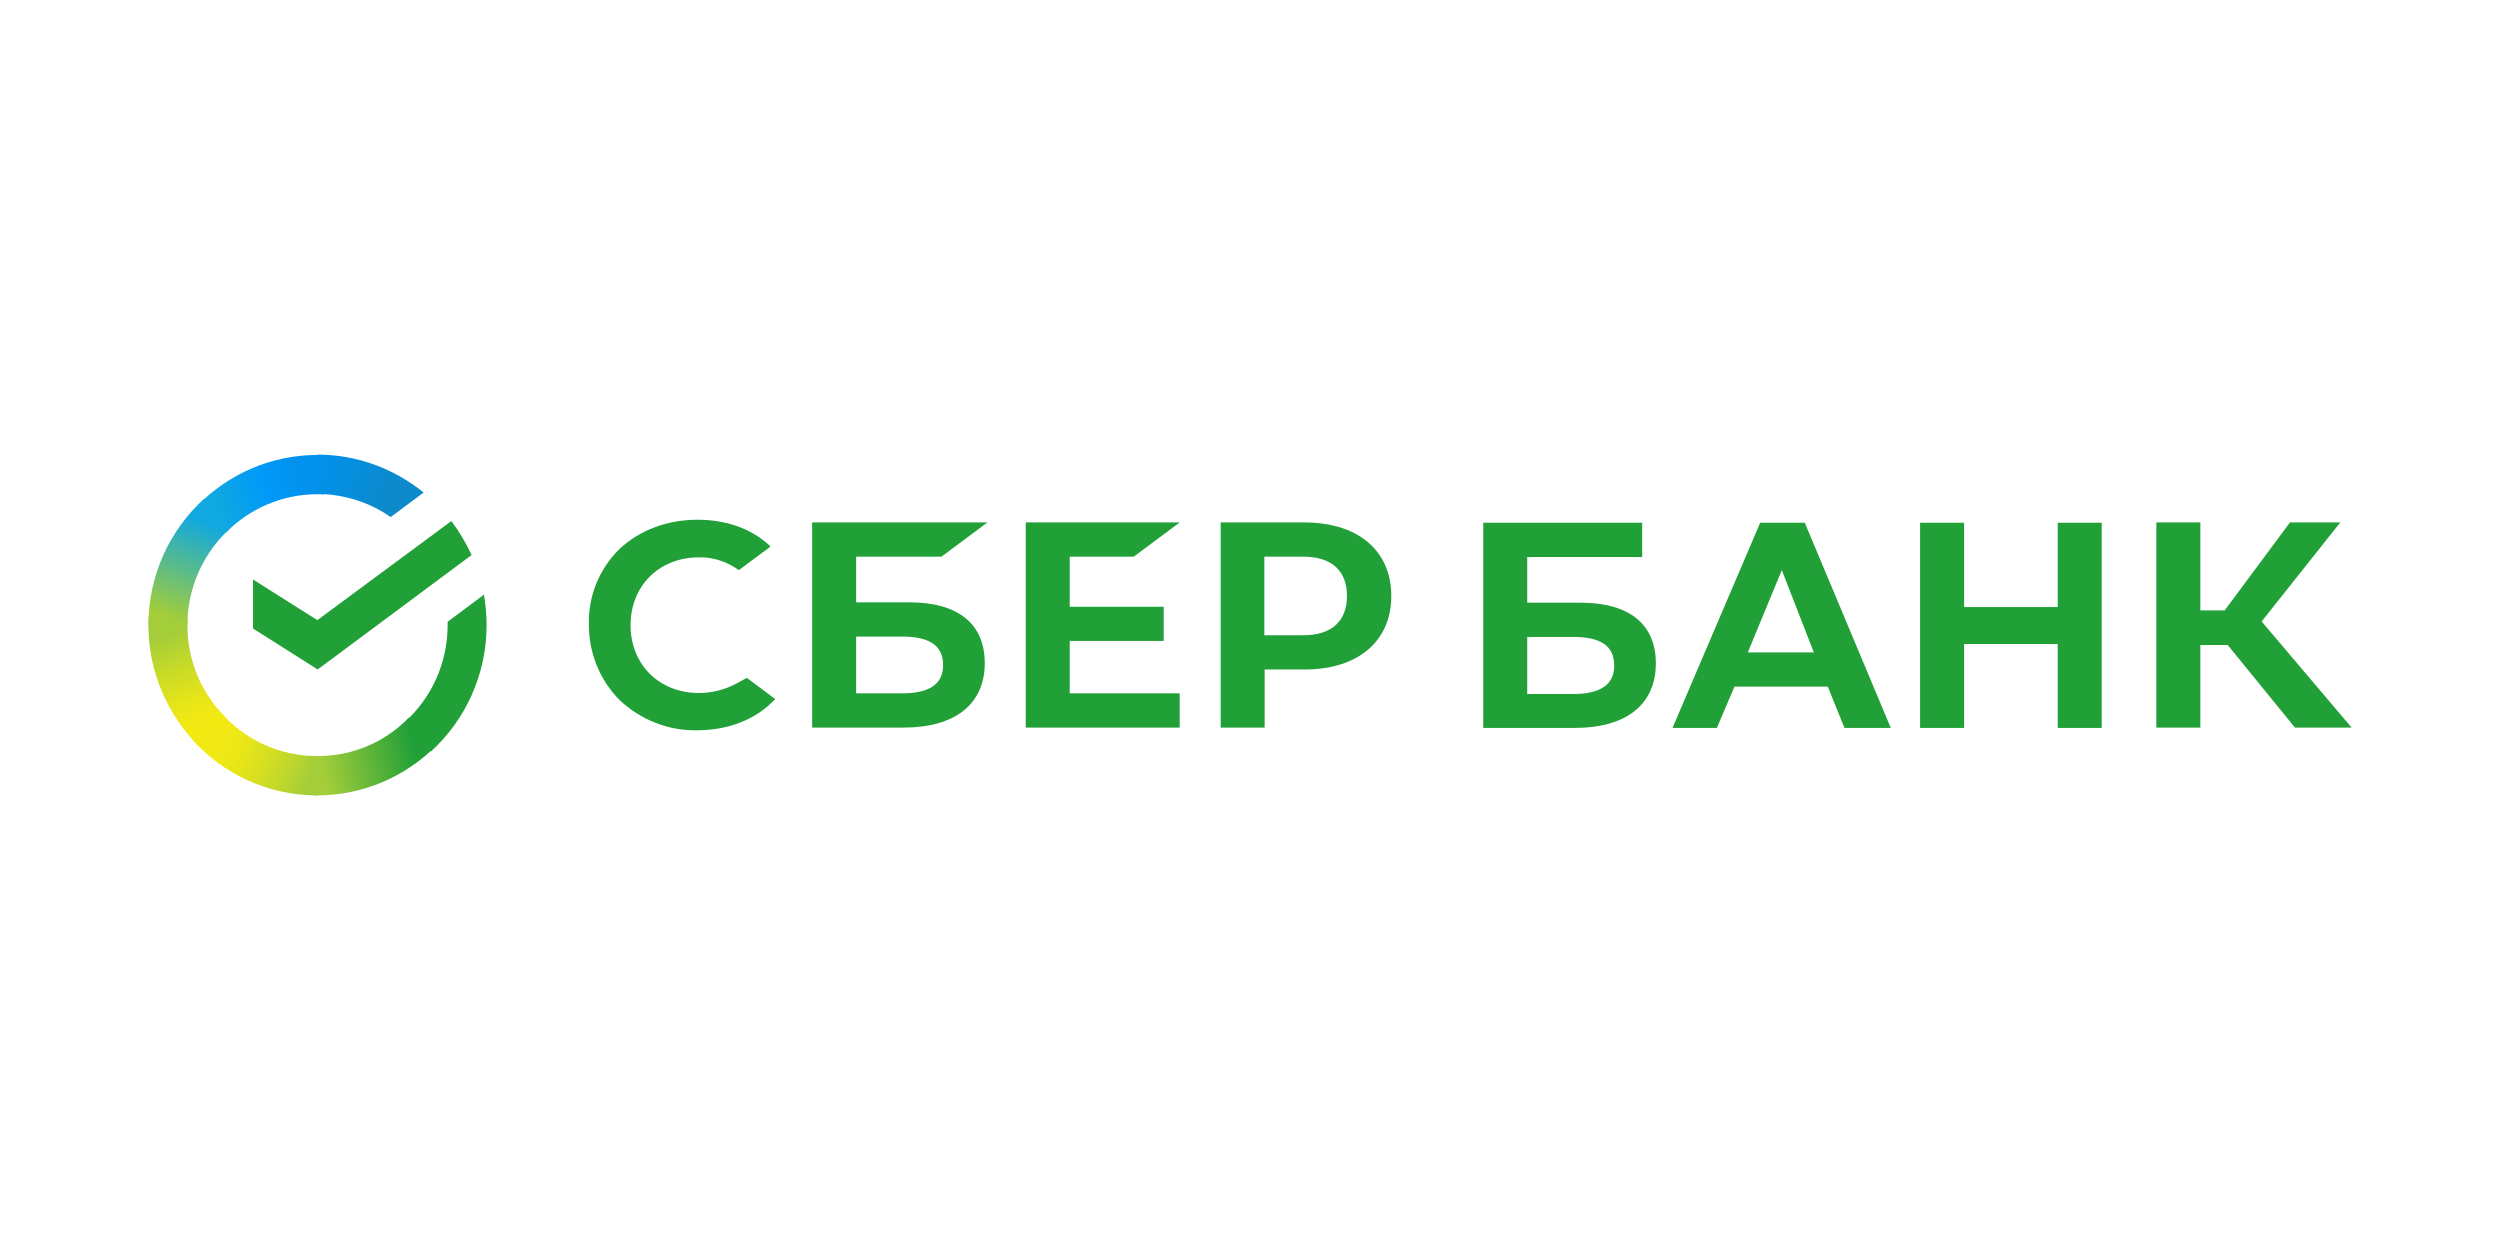 <svg width="170" height="85" viewBox="0 0 170 85" fill="none" xmlns="http://www.w3.org/2000/svg">
<path d="M77.092 37.854L80.219 35.525H69.751V49.475H80.219V47.147H72.742V43.585H79.132V41.256H72.742V37.854H77.092Z" fill="#21A038"/>
<path d="M61.843 40.959H58.218V37.854H64.018L67.145 35.525H55.227V49.475H61.458C64.947 49.475 66.964 47.877 66.964 45.092C66.964 42.42 65.151 40.959 61.843 40.959ZM61.344 47.147H58.218V43.288H61.344C63.248 43.288 64.132 43.927 64.132 45.229C64.132 46.53 63.18 47.147 61.344 47.147Z" fill="#21A038"/>
<path d="M88.694 35.525H83.006V49.475H85.997V45.525H88.716C92.342 45.525 94.608 43.608 94.608 40.525C94.608 37.443 92.342 35.525 88.694 35.525ZM88.626 43.197H85.975V37.854H88.626C90.552 37.854 91.594 38.813 91.594 40.525C91.594 42.238 90.552 43.197 88.626 43.197Z" fill="#21A038"/>
<path d="M50.106 46.462C49.313 46.895 48.429 47.124 47.523 47.124C44.826 47.124 42.878 45.183 42.878 42.512C42.878 39.84 44.826 37.9 47.523 37.9C48.497 37.877 49.449 38.196 50.242 38.767L52.394 37.169L52.258 37.032C51.012 35.913 49.335 35.342 47.432 35.342C45.37 35.342 43.489 36.05 42.13 37.329C40.77 38.653 40 40.502 40.045 42.42C40.023 44.361 40.77 46.233 42.13 47.603C43.557 48.95 45.461 49.704 47.409 49.658C49.562 49.658 51.443 48.905 52.712 47.535L50.785 46.096L50.106 46.462Z" fill="#21A038"/>
<path d="M130.567 35.548V49.498H133.558V43.79H139.925V49.498H142.916V35.548H139.925V41.279H133.558V35.548H130.567ZM125.423 49.498H128.573L122.727 35.548H119.691L113.731 49.498H116.745L117.946 46.69H124.29L125.423 49.498ZM118.852 44.361L121.163 38.767L123.339 44.361H118.852ZM149.623 43.859H151.481L156.057 49.475H159.909L153.792 42.26L159.139 35.525H155.718L151.277 41.507H149.623V35.525H146.632V49.475H149.623V43.859ZM103.852 40.982V37.877H111.669V35.548H100.861V49.498H107.092C110.582 49.498 112.598 47.9 112.598 45.114C112.598 42.443 110.786 40.982 107.478 40.982H103.852ZM103.852 47.169V43.311H106.979C108.882 43.311 109.766 43.95 109.766 45.252C109.766 46.553 108.837 47.192 106.979 47.192H103.852V47.169Z" fill="#21A038"/>
<path d="M30.687 35.434C31.231 36.141 31.684 36.918 32.07 37.74L21.601 45.525L17.206 42.74V39.406L21.579 42.169L30.687 35.434Z" fill="#21A038"/>
<path d="M12.742 42.512C12.742 42.352 12.742 42.215 12.764 42.055L10.114 41.918C10.114 42.101 10.091 42.306 10.091 42.489C10.091 45.685 11.382 48.585 13.467 50.686L15.348 48.791C13.739 47.192 12.742 44.977 12.742 42.512Z" fill="url(#paint0_linear_291_84)"/>
<path d="M21.579 33.607C21.737 33.607 21.873 33.607 22.032 33.63L22.168 30.958C21.986 30.958 21.782 30.936 21.601 30.936C18.429 30.936 15.551 32.237 13.467 34.338L15.348 36.233C16.934 34.611 19.154 33.607 21.579 33.607Z" fill="url(#paint1_linear_291_84)"/>
<path d="M21.579 51.416C21.42 51.416 21.284 51.416 21.126 51.393L20.99 54.064C21.171 54.064 21.375 54.087 21.556 54.087C24.728 54.087 27.606 52.786 29.691 50.685L27.81 48.79C26.224 50.434 24.026 51.416 21.579 51.416Z" fill="url(#paint2_linear_291_84)"/>
<path d="M26.564 35.159L28.807 33.493C26.835 31.894 24.32 30.913 21.579 30.913V33.584C23.437 33.607 25.159 34.178 26.564 35.159Z" fill="url(#paint3_linear_291_84)"/>
<path d="M33.089 42.511C33.089 41.803 33.021 41.119 32.908 40.434L30.438 42.283C30.438 42.352 30.438 42.443 30.438 42.511C30.438 45.137 29.305 47.489 27.515 49.11L29.305 51.096C31.616 48.996 33.089 45.913 33.089 42.511Z" fill="#21A038"/>
<path d="M21.579 51.416C18.973 51.416 16.639 50.275 15.03 48.471L13.059 50.275C15.166 52.626 18.203 54.087 21.579 54.087V51.416Z" fill="url(#paint4_linear_291_84)"/>
<path d="M15.665 35.913L13.875 33.926C11.541 36.05 10.091 39.109 10.091 42.511H12.742C12.742 39.908 13.875 37.534 15.665 35.913Z" fill="url(#paint5_linear_291_84)"/>
<defs>
<linearGradient id="paint0_linear_291_84" x1="13.184" y1="50.361" x2="10.477" y2="42.476" gradientUnits="userSpaceOnUse">
<stop offset="0.144" stop-color="#F2E913"/>
<stop offset="0.304" stop-color="#E7E518"/>
<stop offset="0.582" stop-color="#CADB26"/>
<stop offset="0.891" stop-color="#A3CD39"/>
</linearGradient>
<linearGradient id="paint1_linear_291_84" x1="14.223" y1="34.036" x2="21.095" y2="31.397" gradientUnits="userSpaceOnUse">
<stop offset="0.059" stop-color="#0FA8E0"/>
<stop offset="0.538" stop-color="#0099F9"/>
<stop offset="0.923" stop-color="#0291EB"/>
</linearGradient>
<linearGradient id="paint2_linear_291_84" x1="20.834" y1="51.815" x2="29.026" y2="49.95" gradientUnits="userSpaceOnUse">
<stop offset="0.123" stop-color="#A3CD39"/>
<stop offset="0.285" stop-color="#86C339"/>
<stop offset="0.869" stop-color="#21A038"/>
</linearGradient>
<linearGradient id="paint3_linear_291_84" x1="21.034" y1="32.614" x2="27.845" y2="34.732" gradientUnits="userSpaceOnUse">
<stop offset="0.057" stop-color="#0291EB"/>
<stop offset="0.79" stop-color="#0C8ACB"/>
</linearGradient>
<linearGradient id="paint4_linear_291_84" x1="13.733" y1="50.698" x2="21.049" y2="53.452" gradientUnits="userSpaceOnUse">
<stop offset="0.132" stop-color="#F2E913"/>
<stop offset="0.298" stop-color="#EBE716"/>
<stop offset="0.531" stop-color="#D9E01F"/>
<stop offset="0.802" stop-color="#BBD62D"/>
<stop offset="0.983" stop-color="#A3CD39"/>
</linearGradient>
<linearGradient id="paint5_linear_291_84" x1="12.122" y1="42.834" x2="15.049" y2="35.163" gradientUnits="userSpaceOnUse">
<stop offset="0.07" stop-color="#A3CD39"/>
<stop offset="0.26" stop-color="#81C55F"/>
<stop offset="0.922" stop-color="#0FA8E0"/>
</linearGradient>
</defs>
</svg>
